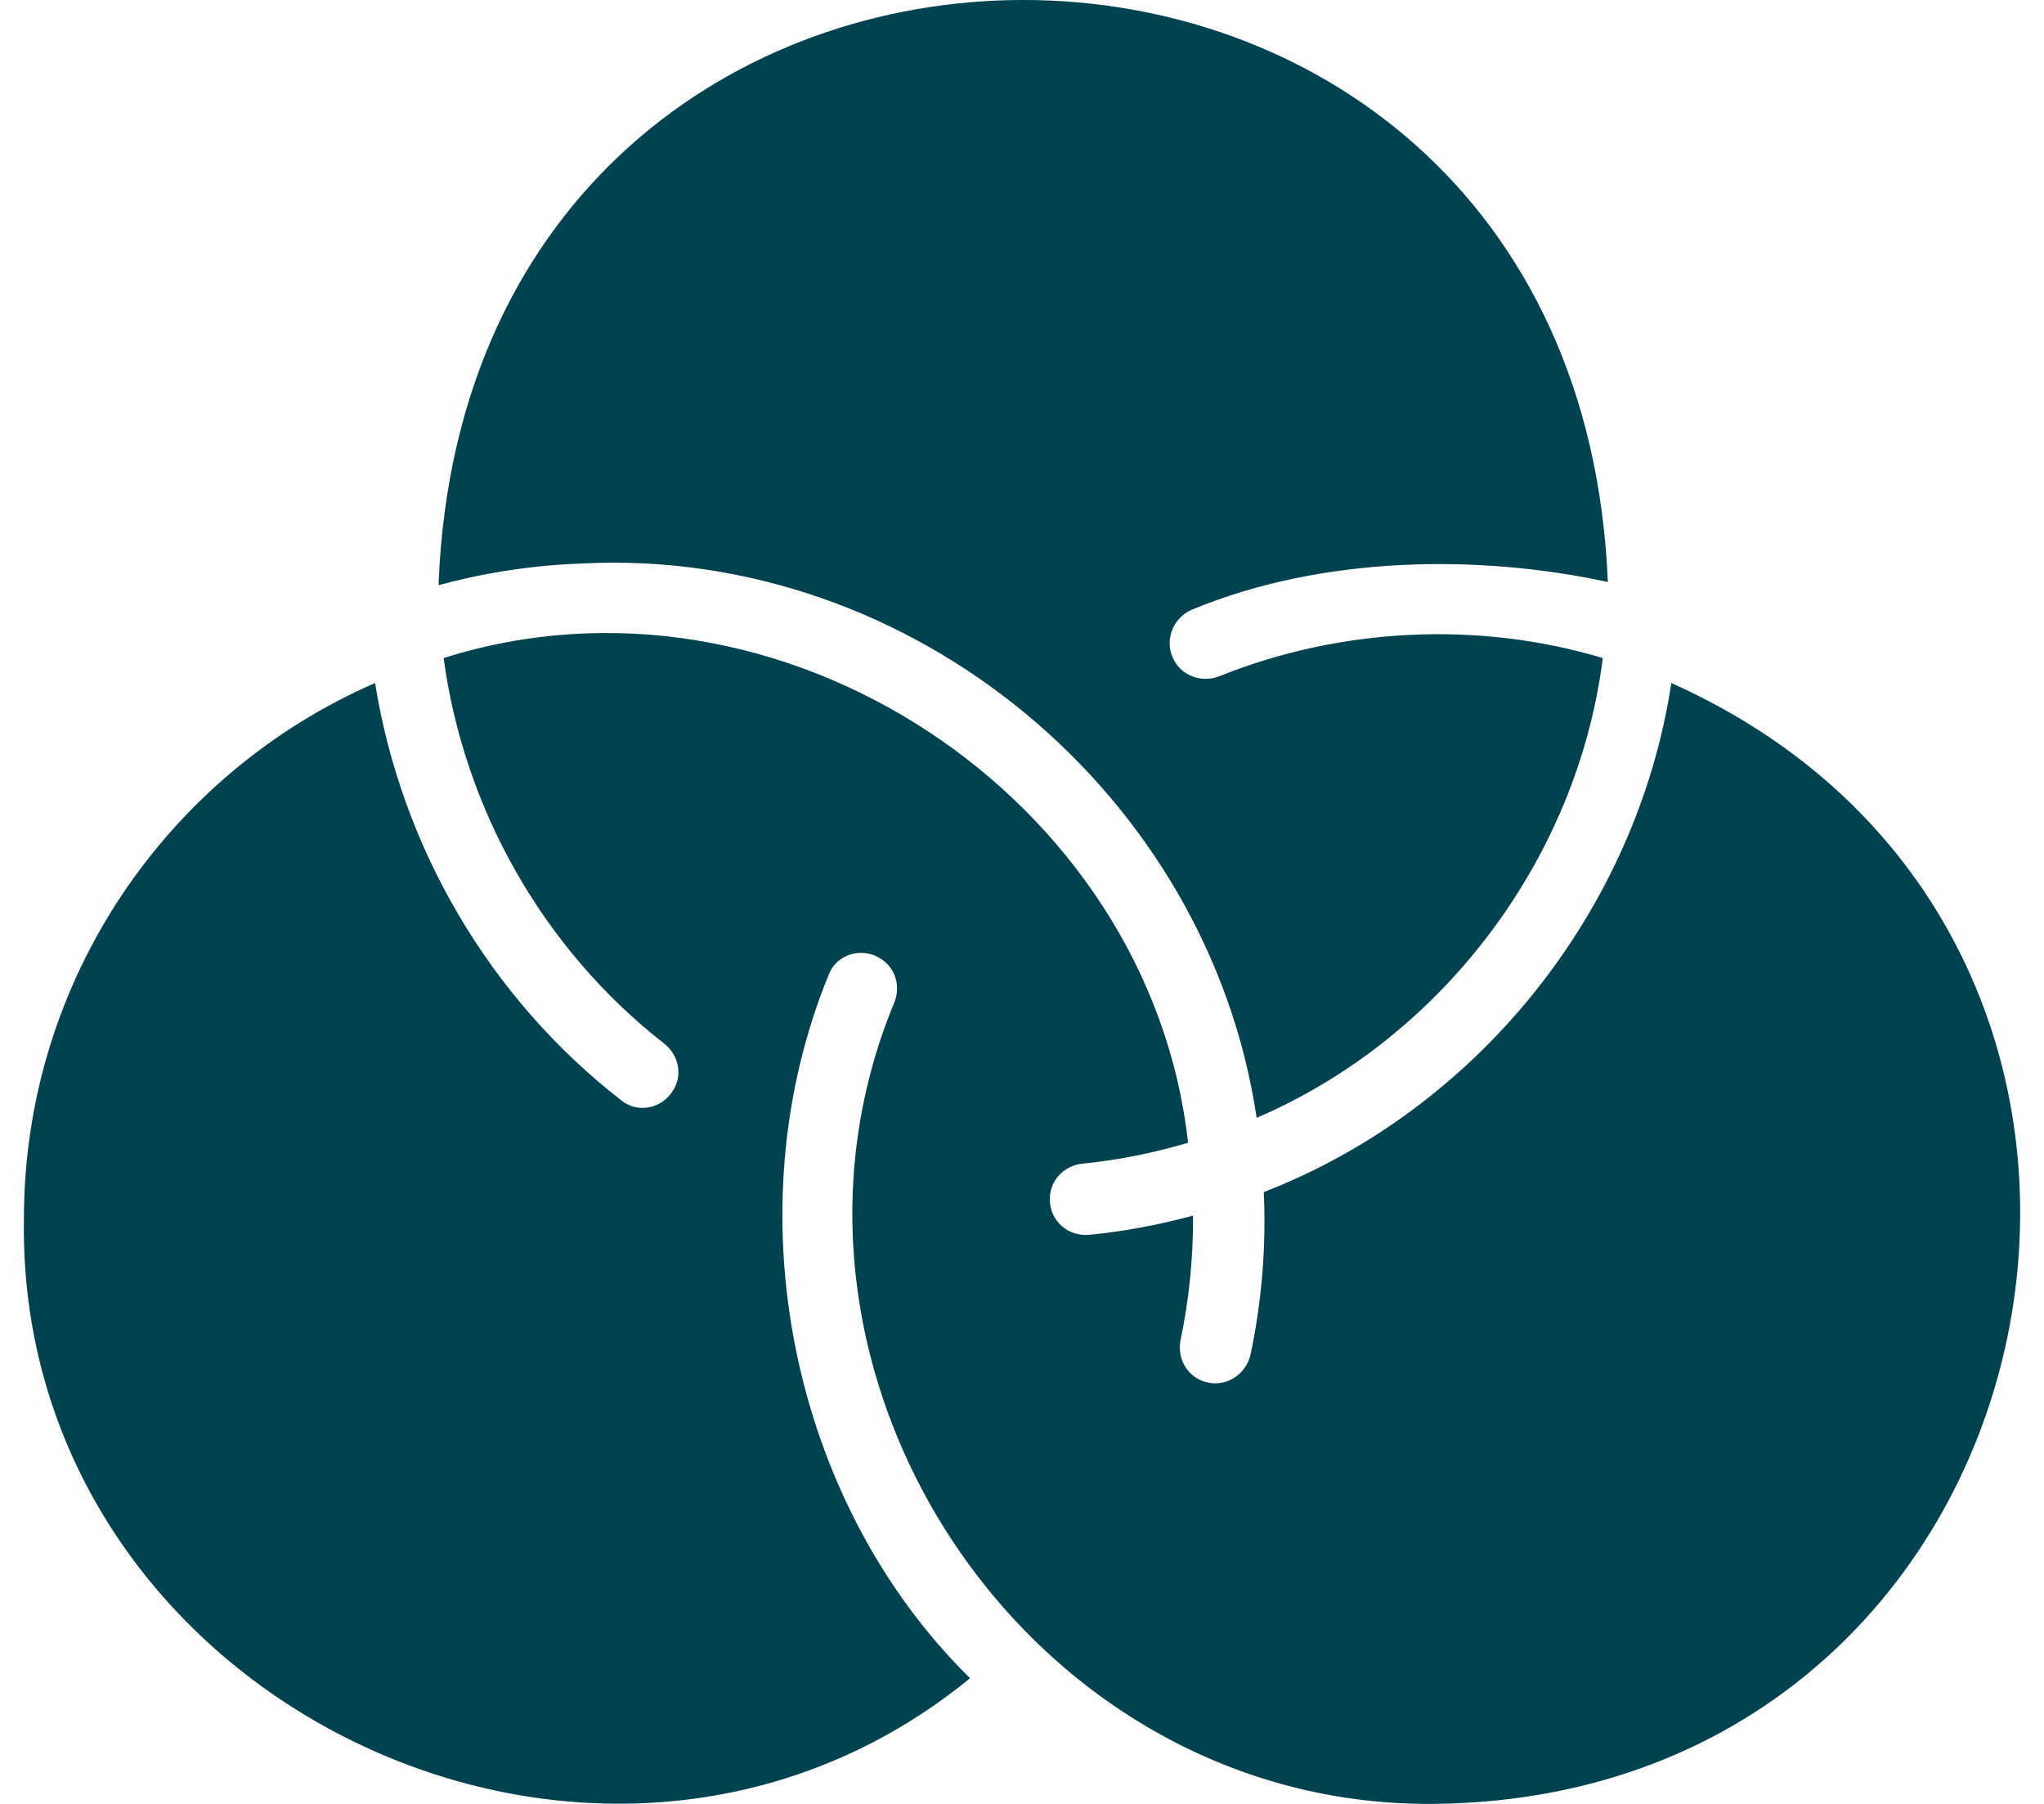 <svg width="34" height="30" viewBox="0 0 34 30" fill="none" xmlns="http://www.w3.org/2000/svg">
<path d="M9.684 9.371C15.197 9.093 20.11 13.241 20.903 18.59C23.989 17.267 26.239 14.282 26.661 10.944C24.591 10.321 22.29 10.44 20.292 11.243C20.006 11.357 19.682 11.255 19.532 10.987C19.355 10.671 19.499 10.275 19.834 10.136C22 9.239 24.602 9.215 26.745 9.679C26.212 -3.227 7.831 -3.226 7.297 9.679V9.732C8.067 9.522 8.876 9.399 9.684 9.371Z" fill="#004250"/>
<path d="M27.801 11.36C27.227 15.137 24.585 18.445 21.022 19.825C21.063 20.73 20.989 21.638 20.804 22.517C20.725 22.886 20.343 23.104 19.993 22.963C19.72 22.853 19.579 22.563 19.639 22.277C19.781 21.604 19.849 20.914 19.845 20.216C19.278 20.37 18.705 20.479 18.121 20.535C17.778 20.569 17.477 20.317 17.464 19.973V19.961C17.451 19.642 17.692 19.383 18.009 19.352C18.605 19.293 19.188 19.174 19.762 19.005C19.13 13.274 12.981 9.172 7.379 10.944C7.72 13.456 9.036 15.787 11.048 17.355C11.285 17.541 11.358 17.867 11.202 18.125C11.199 18.129 11.196 18.134 11.193 18.138C11.017 18.431 10.62 18.52 10.348 18.31C8.145 16.605 6.678 14.097 6.239 11.359C2.801 12.855 0.398 16.286 0.398 20.27C0.266 28.251 9.969 32.953 16.136 27.91C13.143 24.965 12.172 20.123 13.792 16.193C13.925 15.868 14.329 15.751 14.629 15.931C14.634 15.934 14.637 15.935 14.641 15.938C14.895 16.091 14.987 16.404 14.874 16.676C12.32 22.854 17.124 30.109 23.918 29.999C34.487 29.837 37.328 15.622 27.801 11.359L27.801 11.36Z" fill="#004250"/>
</svg>
